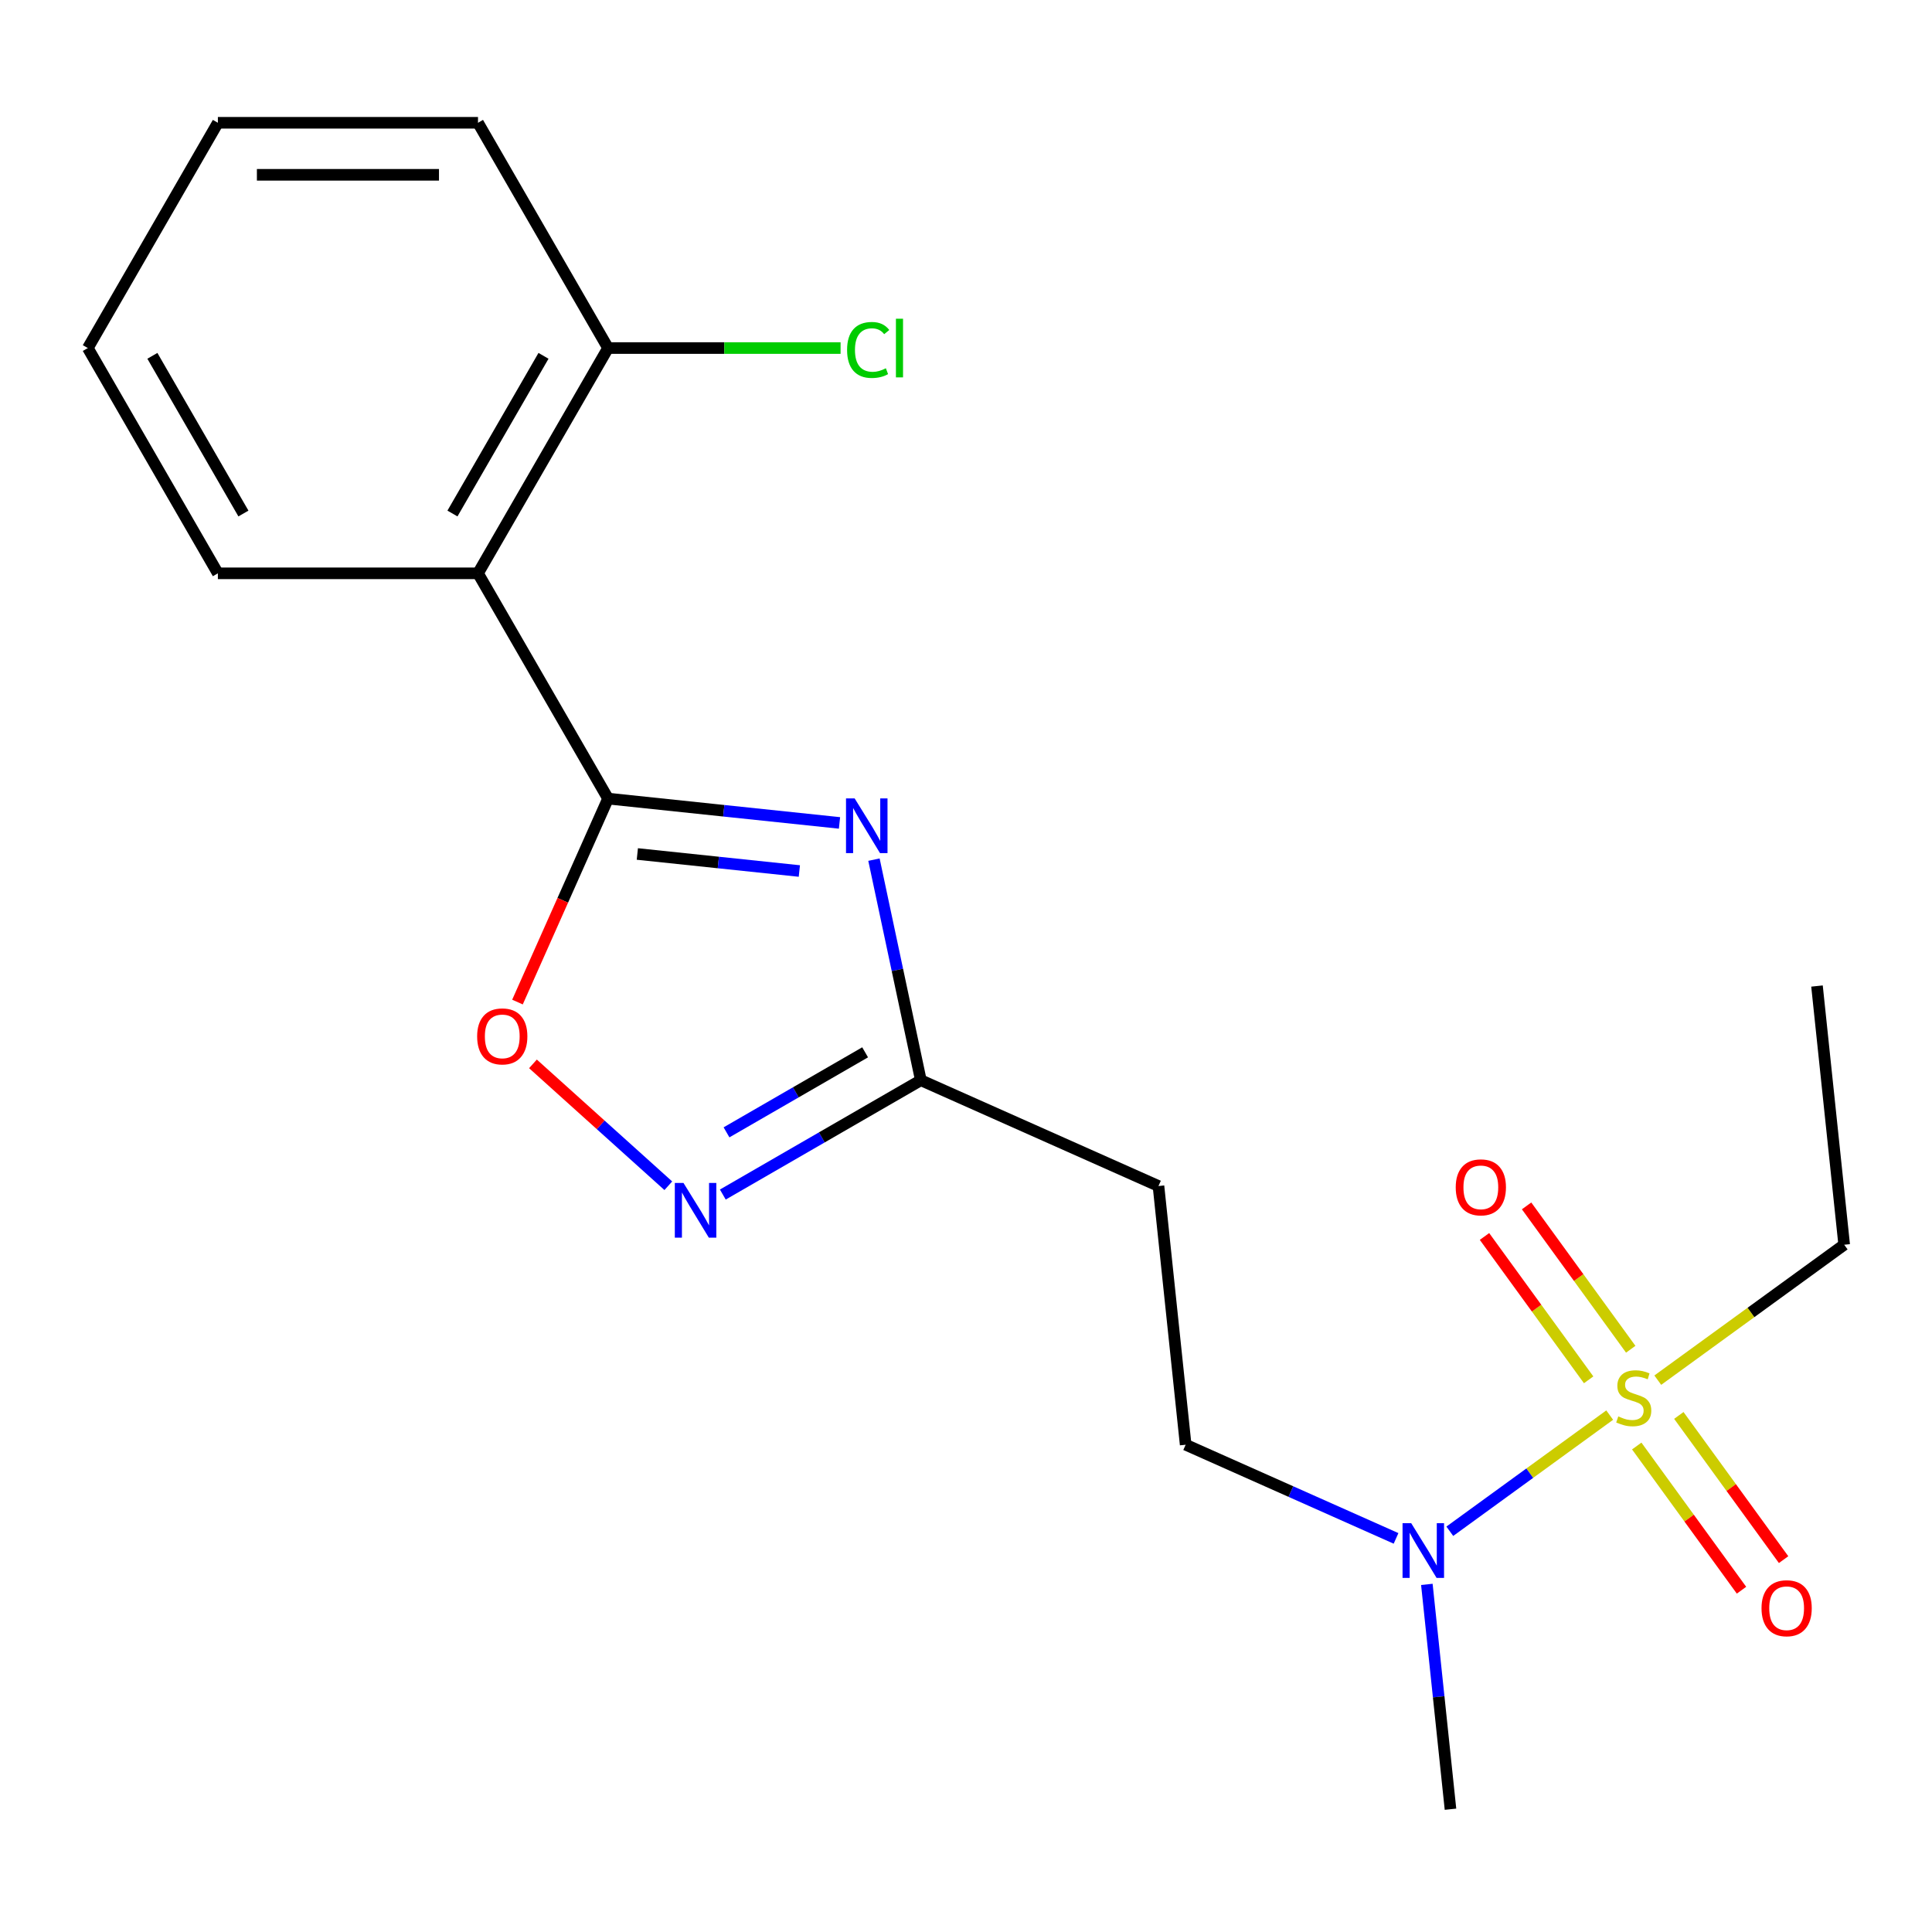 <?xml version='1.0' encoding='iso-8859-1'?>
<svg version='1.1' baseProfile='full'
              xmlns='http://www.w3.org/2000/svg'
                      xmlns:rdkit='http://www.rdkit.org/xml'
                      xmlns:xlink='http://www.w3.org/1999/xlink'
                  xml:space='preserve'
width='1000px' height='1000px' viewBox='0 0 1000 1000'>
<!-- END OF HEADER -->
<rect style='opacity:1.0;fill:#FFFFFF;stroke:none' width='1000' height='1000' x='0' y='0'> </rect>
<path class='bond-6' d='M 833.175,732.452 L 791.796,762.515' style='fill:none;fill-rule:evenodd;stroke:#CCCC00;stroke-width:6px;stroke-linecap:butt;stroke-linejoin:miter;stroke-opacity:1' />
<path class='bond-6' d='M 791.796,762.515 L 750.417,792.579' style='fill:none;fill-rule:evenodd;stroke:#0000FF;stroke-width:6px;stroke-linecap:butt;stroke-linejoin:miter;stroke-opacity:1' />
<path class='bond-8' d='M 844.067,698.365 L 817.113,661.266' style='fill:none;fill-rule:evenodd;stroke:#CCCC00;stroke-width:6px;stroke-linecap:butt;stroke-linejoin:miter;stroke-opacity:1' />
<path class='bond-8' d='M 817.113,661.266 L 790.159,624.167' style='fill:none;fill-rule:evenodd;stroke:#FF0000;stroke-width:6px;stroke-linecap:butt;stroke-linejoin:miter;stroke-opacity:1' />
<path class='bond-8' d='M 822.282,714.193 L 795.328,677.094' style='fill:none;fill-rule:evenodd;stroke:#CCCC00;stroke-width:6px;stroke-linecap:butt;stroke-linejoin:miter;stroke-opacity:1' />
<path class='bond-8' d='M 795.328,677.094 L 768.374,639.995' style='fill:none;fill-rule:evenodd;stroke:#FF0000;stroke-width:6px;stroke-linecap:butt;stroke-linejoin:miter;stroke-opacity:1' />
<path class='bond-9' d='M 847.174,748.454 L 874.288,785.773' style='fill:none;fill-rule:evenodd;stroke:#CCCC00;stroke-width:6px;stroke-linecap:butt;stroke-linejoin:miter;stroke-opacity:1' />
<path class='bond-9' d='M 874.288,785.773 L 901.402,823.091' style='fill:none;fill-rule:evenodd;stroke:#FF0000;stroke-width:6px;stroke-linecap:butt;stroke-linejoin:miter;stroke-opacity:1' />
<path class='bond-9' d='M 868.959,732.626 L 896.073,769.945' style='fill:none;fill-rule:evenodd;stroke:#CCCC00;stroke-width:6px;stroke-linecap:butt;stroke-linejoin:miter;stroke-opacity:1' />
<path class='bond-9' d='M 896.073,769.945 L 923.187,807.264' style='fill:none;fill-rule:evenodd;stroke:#FF0000;stroke-width:6px;stroke-linecap:butt;stroke-linejoin:miter;stroke-opacity:1' />
<path class='bond-12' d='M 858.067,714.367 L 906.306,679.319' style='fill:none;fill-rule:evenodd;stroke:#CCCC00;stroke-width:6px;stroke-linecap:butt;stroke-linejoin:miter;stroke-opacity:1' />
<path class='bond-12' d='M 906.306,679.319 L 954.545,644.271' style='fill:none;fill-rule:evenodd;stroke:#000000;stroke-width:6px;stroke-linecap:butt;stroke-linejoin:miter;stroke-opacity:1' />
<path class='bond-0' d='M 314.732,413.352 L 374.629,419.648' style='fill:none;fill-rule:evenodd;stroke:#000000;stroke-width:6px;stroke-linecap:butt;stroke-linejoin:miter;stroke-opacity:1' />
<path class='bond-0' d='M 374.629,419.648 L 434.527,425.943' style='fill:none;fill-rule:evenodd;stroke:#0000FF;stroke-width:6px;stroke-linecap:butt;stroke-linejoin:miter;stroke-opacity:1' />
<path class='bond-0' d='M 329.886,442.021 L 371.814,446.428' style='fill:none;fill-rule:evenodd;stroke:#000000;stroke-width:6px;stroke-linecap:butt;stroke-linejoin:miter;stroke-opacity:1' />
<path class='bond-0' d='M 371.814,446.428 L 413.743,450.835' style='fill:none;fill-rule:evenodd;stroke:#0000FF;stroke-width:6px;stroke-linecap:butt;stroke-linejoin:miter;stroke-opacity:1' />
<path class='bond-2' d='M 314.732,413.352 L 247.412,296.752' style='fill:none;fill-rule:evenodd;stroke:#000000;stroke-width:6px;stroke-linecap:butt;stroke-linejoin:miter;stroke-opacity:1' />
<path class='bond-20' d='M 314.732,413.352 L 291.288,466.008' style='fill:none;fill-rule:evenodd;stroke:#000000;stroke-width:6px;stroke-linecap:butt;stroke-linejoin:miter;stroke-opacity:1' />
<path class='bond-20' d='M 291.288,466.008 L 267.843,518.665' style='fill:none;fill-rule:evenodd;stroke:#FF0000;stroke-width:6px;stroke-linecap:butt;stroke-linejoin:miter;stroke-opacity:1' />
<path class='bond-1' d='M 452.358,444.952 L 464.492,502.037' style='fill:none;fill-rule:evenodd;stroke:#0000FF;stroke-width:6px;stroke-linecap:butt;stroke-linejoin:miter;stroke-opacity:1' />
<path class='bond-1' d='M 464.492,502.037 L 476.625,559.122' style='fill:none;fill-rule:evenodd;stroke:#000000;stroke-width:6px;stroke-linecap:butt;stroke-linejoin:miter;stroke-opacity:1' />
<path class='bond-10' d='M 247.412,296.752 L 314.732,180.152' style='fill:none;fill-rule:evenodd;stroke:#000000;stroke-width:6px;stroke-linecap:butt;stroke-linejoin:miter;stroke-opacity:1' />
<path class='bond-10' d='M 234.19,265.798 L 281.314,184.178' style='fill:none;fill-rule:evenodd;stroke:#000000;stroke-width:6px;stroke-linecap:butt;stroke-linejoin:miter;stroke-opacity:1' />
<path class='bond-14' d='M 247.412,296.752 L 112.774,296.752' style='fill:none;fill-rule:evenodd;stroke:#000000;stroke-width:6px;stroke-linecap:butt;stroke-linejoin:miter;stroke-opacity:1' />
<path class='bond-3' d='M 374.131,618.297 L 425.378,588.71' style='fill:none;fill-rule:evenodd;stroke:#0000FF;stroke-width:6px;stroke-linecap:butt;stroke-linejoin:miter;stroke-opacity:1' />
<path class='bond-3' d='M 425.378,588.71 L 476.625,559.122' style='fill:none;fill-rule:evenodd;stroke:#000000;stroke-width:6px;stroke-linecap:butt;stroke-linejoin:miter;stroke-opacity:1' />
<path class='bond-3' d='M 376.041,586.101 L 411.914,565.39' style='fill:none;fill-rule:evenodd;stroke:#0000FF;stroke-width:6px;stroke-linecap:butt;stroke-linejoin:miter;stroke-opacity:1' />
<path class='bond-3' d='M 411.914,565.39 L 447.787,544.678' style='fill:none;fill-rule:evenodd;stroke:#000000;stroke-width:6px;stroke-linecap:butt;stroke-linejoin:miter;stroke-opacity:1' />
<path class='bond-5' d='M 345.919,613.74 L 310.89,582.2' style='fill:none;fill-rule:evenodd;stroke:#0000FF;stroke-width:6px;stroke-linecap:butt;stroke-linejoin:miter;stroke-opacity:1' />
<path class='bond-5' d='M 310.89,582.2 L 275.861,550.659' style='fill:none;fill-rule:evenodd;stroke:#FF0000;stroke-width:6px;stroke-linecap:butt;stroke-linejoin:miter;stroke-opacity:1' />
<path class='bond-4' d='M 476.625,559.122 L 599.624,613.885' style='fill:none;fill-rule:evenodd;stroke:#000000;stroke-width:6px;stroke-linecap:butt;stroke-linejoin:miter;stroke-opacity:1' />
<path class='bond-11' d='M 722.59,796.268 L 668.144,772.027' style='fill:none;fill-rule:evenodd;stroke:#0000FF;stroke-width:6px;stroke-linecap:butt;stroke-linejoin:miter;stroke-opacity:1' />
<path class='bond-11' d='M 668.144,772.027 L 613.697,747.785' style='fill:none;fill-rule:evenodd;stroke:#000000;stroke-width:6px;stroke-linecap:butt;stroke-linejoin:miter;stroke-opacity:1' />
<path class='bond-15' d='M 738.538,820.074 L 744.654,878.261' style='fill:none;fill-rule:evenodd;stroke:#0000FF;stroke-width:6px;stroke-linecap:butt;stroke-linejoin:miter;stroke-opacity:1' />
<path class='bond-15' d='M 744.654,878.261 L 750.769,936.449' style='fill:none;fill-rule:evenodd;stroke:#000000;stroke-width:6px;stroke-linecap:butt;stroke-linejoin:miter;stroke-opacity:1' />
<path class='bond-7' d='M 599.624,613.885 L 613.697,747.785' style='fill:none;fill-rule:evenodd;stroke:#000000;stroke-width:6px;stroke-linecap:butt;stroke-linejoin:miter;stroke-opacity:1' />
<path class='bond-13' d='M 314.732,180.152 L 374.908,180.152' style='fill:none;fill-rule:evenodd;stroke:#000000;stroke-width:6px;stroke-linecap:butt;stroke-linejoin:miter;stroke-opacity:1' />
<path class='bond-13' d='M 374.908,180.152 L 435.084,180.152' style='fill:none;fill-rule:evenodd;stroke:#00CC00;stroke-width:6px;stroke-linecap:butt;stroke-linejoin:miter;stroke-opacity:1' />
<path class='bond-16' d='M 314.732,180.152 L 247.412,63.551' style='fill:none;fill-rule:evenodd;stroke:#000000;stroke-width:6px;stroke-linecap:butt;stroke-linejoin:miter;stroke-opacity:1' />
<path class='bond-17' d='M 954.545,644.271 L 940.472,510.37' style='fill:none;fill-rule:evenodd;stroke:#000000;stroke-width:6px;stroke-linecap:butt;stroke-linejoin:miter;stroke-opacity:1' />
<path class='bond-18' d='M 112.774,296.752 L 45.455,180.152' style='fill:none;fill-rule:evenodd;stroke:#000000;stroke-width:6px;stroke-linecap:butt;stroke-linejoin:miter;stroke-opacity:1' />
<path class='bond-18' d='M 125.996,265.798 L 78.873,184.178' style='fill:none;fill-rule:evenodd;stroke:#000000;stroke-width:6px;stroke-linecap:butt;stroke-linejoin:miter;stroke-opacity:1' />
<path class='bond-21' d='M 247.412,63.551 L 112.774,63.551' style='fill:none;fill-rule:evenodd;stroke:#000000;stroke-width:6px;stroke-linecap:butt;stroke-linejoin:miter;stroke-opacity:1' />
<path class='bond-21' d='M 227.217,90.479 L 132.97,90.479' style='fill:none;fill-rule:evenodd;stroke:#000000;stroke-width:6px;stroke-linecap:butt;stroke-linejoin:miter;stroke-opacity:1' />
<path class='bond-19' d='M 45.455,180.152 L 112.774,63.551' style='fill:none;fill-rule:evenodd;stroke:#000000;stroke-width:6px;stroke-linecap:butt;stroke-linejoin:miter;stroke-opacity:1' />
<path  class='atom-0' d='M 837.621 733.129
Q 837.941 733.249, 839.261 733.809
Q 840.581 734.369, 842.021 734.729
Q 843.501 735.049, 844.941 735.049
Q 847.621 735.049, 849.181 733.769
Q 850.741 732.449, 850.741 730.169
Q 850.741 728.609, 849.941 727.649
Q 849.181 726.689, 847.981 726.169
Q 846.781 725.649, 844.781 725.049
Q 842.261 724.289, 840.741 723.569
Q 839.261 722.849, 838.181 721.329
Q 837.141 719.809, 837.141 717.249
Q 837.141 713.689, 839.541 711.489
Q 841.981 709.289, 846.781 709.289
Q 850.061 709.289, 853.781 710.849
L 852.861 713.929
Q 849.461 712.529, 846.901 712.529
Q 844.141 712.529, 842.621 713.689
Q 841.101 714.809, 841.141 716.769
Q 841.141 718.289, 841.901 719.209
Q 842.701 720.129, 843.821 720.649
Q 844.981 721.169, 846.901 721.769
Q 849.461 722.569, 850.981 723.369
Q 852.501 724.169, 853.581 725.809
Q 854.701 727.409, 854.701 730.169
Q 854.701 734.089, 852.061 736.209
Q 849.461 738.289, 845.101 738.289
Q 842.581 738.289, 840.661 737.729
Q 838.781 737.209, 836.541 736.289
L 837.621 733.129
' fill='#CCCC00'/>
<path  class='atom-2' d='M 442.373 413.266
L 451.653 428.266
Q 452.573 429.746, 454.053 432.426
Q 455.533 435.106, 455.613 435.266
L 455.613 413.266
L 459.373 413.266
L 459.373 441.586
L 455.493 441.586
L 445.533 425.186
Q 444.373 423.266, 443.133 421.066
Q 441.933 418.866, 441.573 418.186
L 441.573 441.586
L 437.893 441.586
L 437.893 413.266
L 442.373 413.266
' fill='#0000FF'/>
<path  class='atom-4' d='M 353.765 612.281
L 363.045 627.281
Q 363.965 628.761, 365.445 631.441
Q 366.925 634.121, 367.005 634.281
L 367.005 612.281
L 370.765 612.281
L 370.765 640.601
L 366.885 640.601
L 356.925 624.201
Q 355.765 622.281, 354.525 620.081
Q 353.325 617.881, 352.965 617.201
L 352.965 640.601
L 349.285 640.601
L 349.285 612.281
L 353.765 612.281
' fill='#0000FF'/>
<path  class='atom-6' d='M 246.969 536.431
Q 246.969 529.631, 250.329 525.831
Q 253.689 522.031, 259.969 522.031
Q 266.249 522.031, 269.609 525.831
Q 272.969 529.631, 272.969 536.431
Q 272.969 543.311, 269.569 547.231
Q 266.169 551.111, 259.969 551.111
Q 253.729 551.111, 250.329 547.231
Q 246.969 543.351, 246.969 536.431
M 259.969 547.911
Q 264.289 547.911, 266.609 545.031
Q 268.969 542.111, 268.969 536.431
Q 268.969 530.871, 266.609 528.071
Q 264.289 525.231, 259.969 525.231
Q 255.649 525.231, 253.289 528.031
Q 250.969 530.831, 250.969 536.431
Q 250.969 542.151, 253.289 545.031
Q 255.649 547.911, 259.969 547.911
' fill='#FF0000'/>
<path  class='atom-7' d='M 730.436 788.388
L 739.716 803.388
Q 740.636 804.868, 742.116 807.548
Q 743.596 810.228, 743.676 810.388
L 743.676 788.388
L 747.436 788.388
L 747.436 816.708
L 743.556 816.708
L 733.596 800.308
Q 732.436 798.388, 731.196 796.188
Q 729.996 793.988, 729.636 793.308
L 729.636 816.708
L 725.956 816.708
L 725.956 788.388
L 730.436 788.388
' fill='#0000FF'/>
<path  class='atom-9' d='M 753.482 614.565
Q 753.482 607.765, 756.842 603.965
Q 760.202 600.165, 766.482 600.165
Q 772.762 600.165, 776.122 603.965
Q 779.482 607.765, 779.482 614.565
Q 779.482 621.445, 776.082 625.365
Q 772.682 629.245, 766.482 629.245
Q 760.242 629.245, 756.842 625.365
Q 753.482 621.485, 753.482 614.565
M 766.482 626.045
Q 770.802 626.045, 773.122 623.165
Q 775.482 620.245, 775.482 614.565
Q 775.482 609.005, 773.122 606.205
Q 770.802 603.365, 766.482 603.365
Q 762.162 603.365, 759.802 606.165
Q 757.482 608.965, 757.482 614.565
Q 757.482 620.285, 759.802 623.165
Q 762.162 626.045, 766.482 626.045
' fill='#FF0000'/>
<path  class='atom-10' d='M 911.759 832.414
Q 911.759 825.614, 915.119 821.814
Q 918.479 818.014, 924.759 818.014
Q 931.039 818.014, 934.399 821.814
Q 937.759 825.614, 937.759 832.414
Q 937.759 839.294, 934.359 843.214
Q 930.959 847.094, 924.759 847.094
Q 918.519 847.094, 915.119 843.214
Q 911.759 839.334, 911.759 832.414
M 924.759 843.894
Q 929.079 843.894, 931.399 841.014
Q 933.759 838.094, 933.759 832.414
Q 933.759 826.854, 931.399 824.054
Q 929.079 821.214, 924.759 821.214
Q 920.439 821.214, 918.079 824.014
Q 915.759 826.814, 915.759 832.414
Q 915.759 838.134, 918.079 841.014
Q 920.439 843.894, 924.759 843.894
' fill='#FF0000'/>
<path  class='atom-14' d='M 438.45 181.132
Q 438.45 174.092, 441.73 170.412
Q 445.05 166.692, 451.33 166.692
Q 457.17 166.692, 460.29 170.812
L 457.65 172.972
Q 455.37 169.972, 451.33 169.972
Q 447.05 169.972, 444.77 172.852
Q 442.53 175.692, 442.53 181.132
Q 442.53 186.732, 444.85 189.612
Q 447.21 192.492, 451.77 192.492
Q 454.89 192.492, 458.53 190.612
L 459.65 193.612
Q 458.17 194.572, 455.93 195.132
Q 453.69 195.692, 451.21 195.692
Q 445.05 195.692, 441.73 191.932
Q 438.45 188.172, 438.45 181.132
' fill='#00CC00'/>
<path  class='atom-14' d='M 463.73 164.972
L 467.41 164.972
L 467.41 195.332
L 463.73 195.332
L 463.73 164.972
' fill='#00CC00'/>
</svg>
